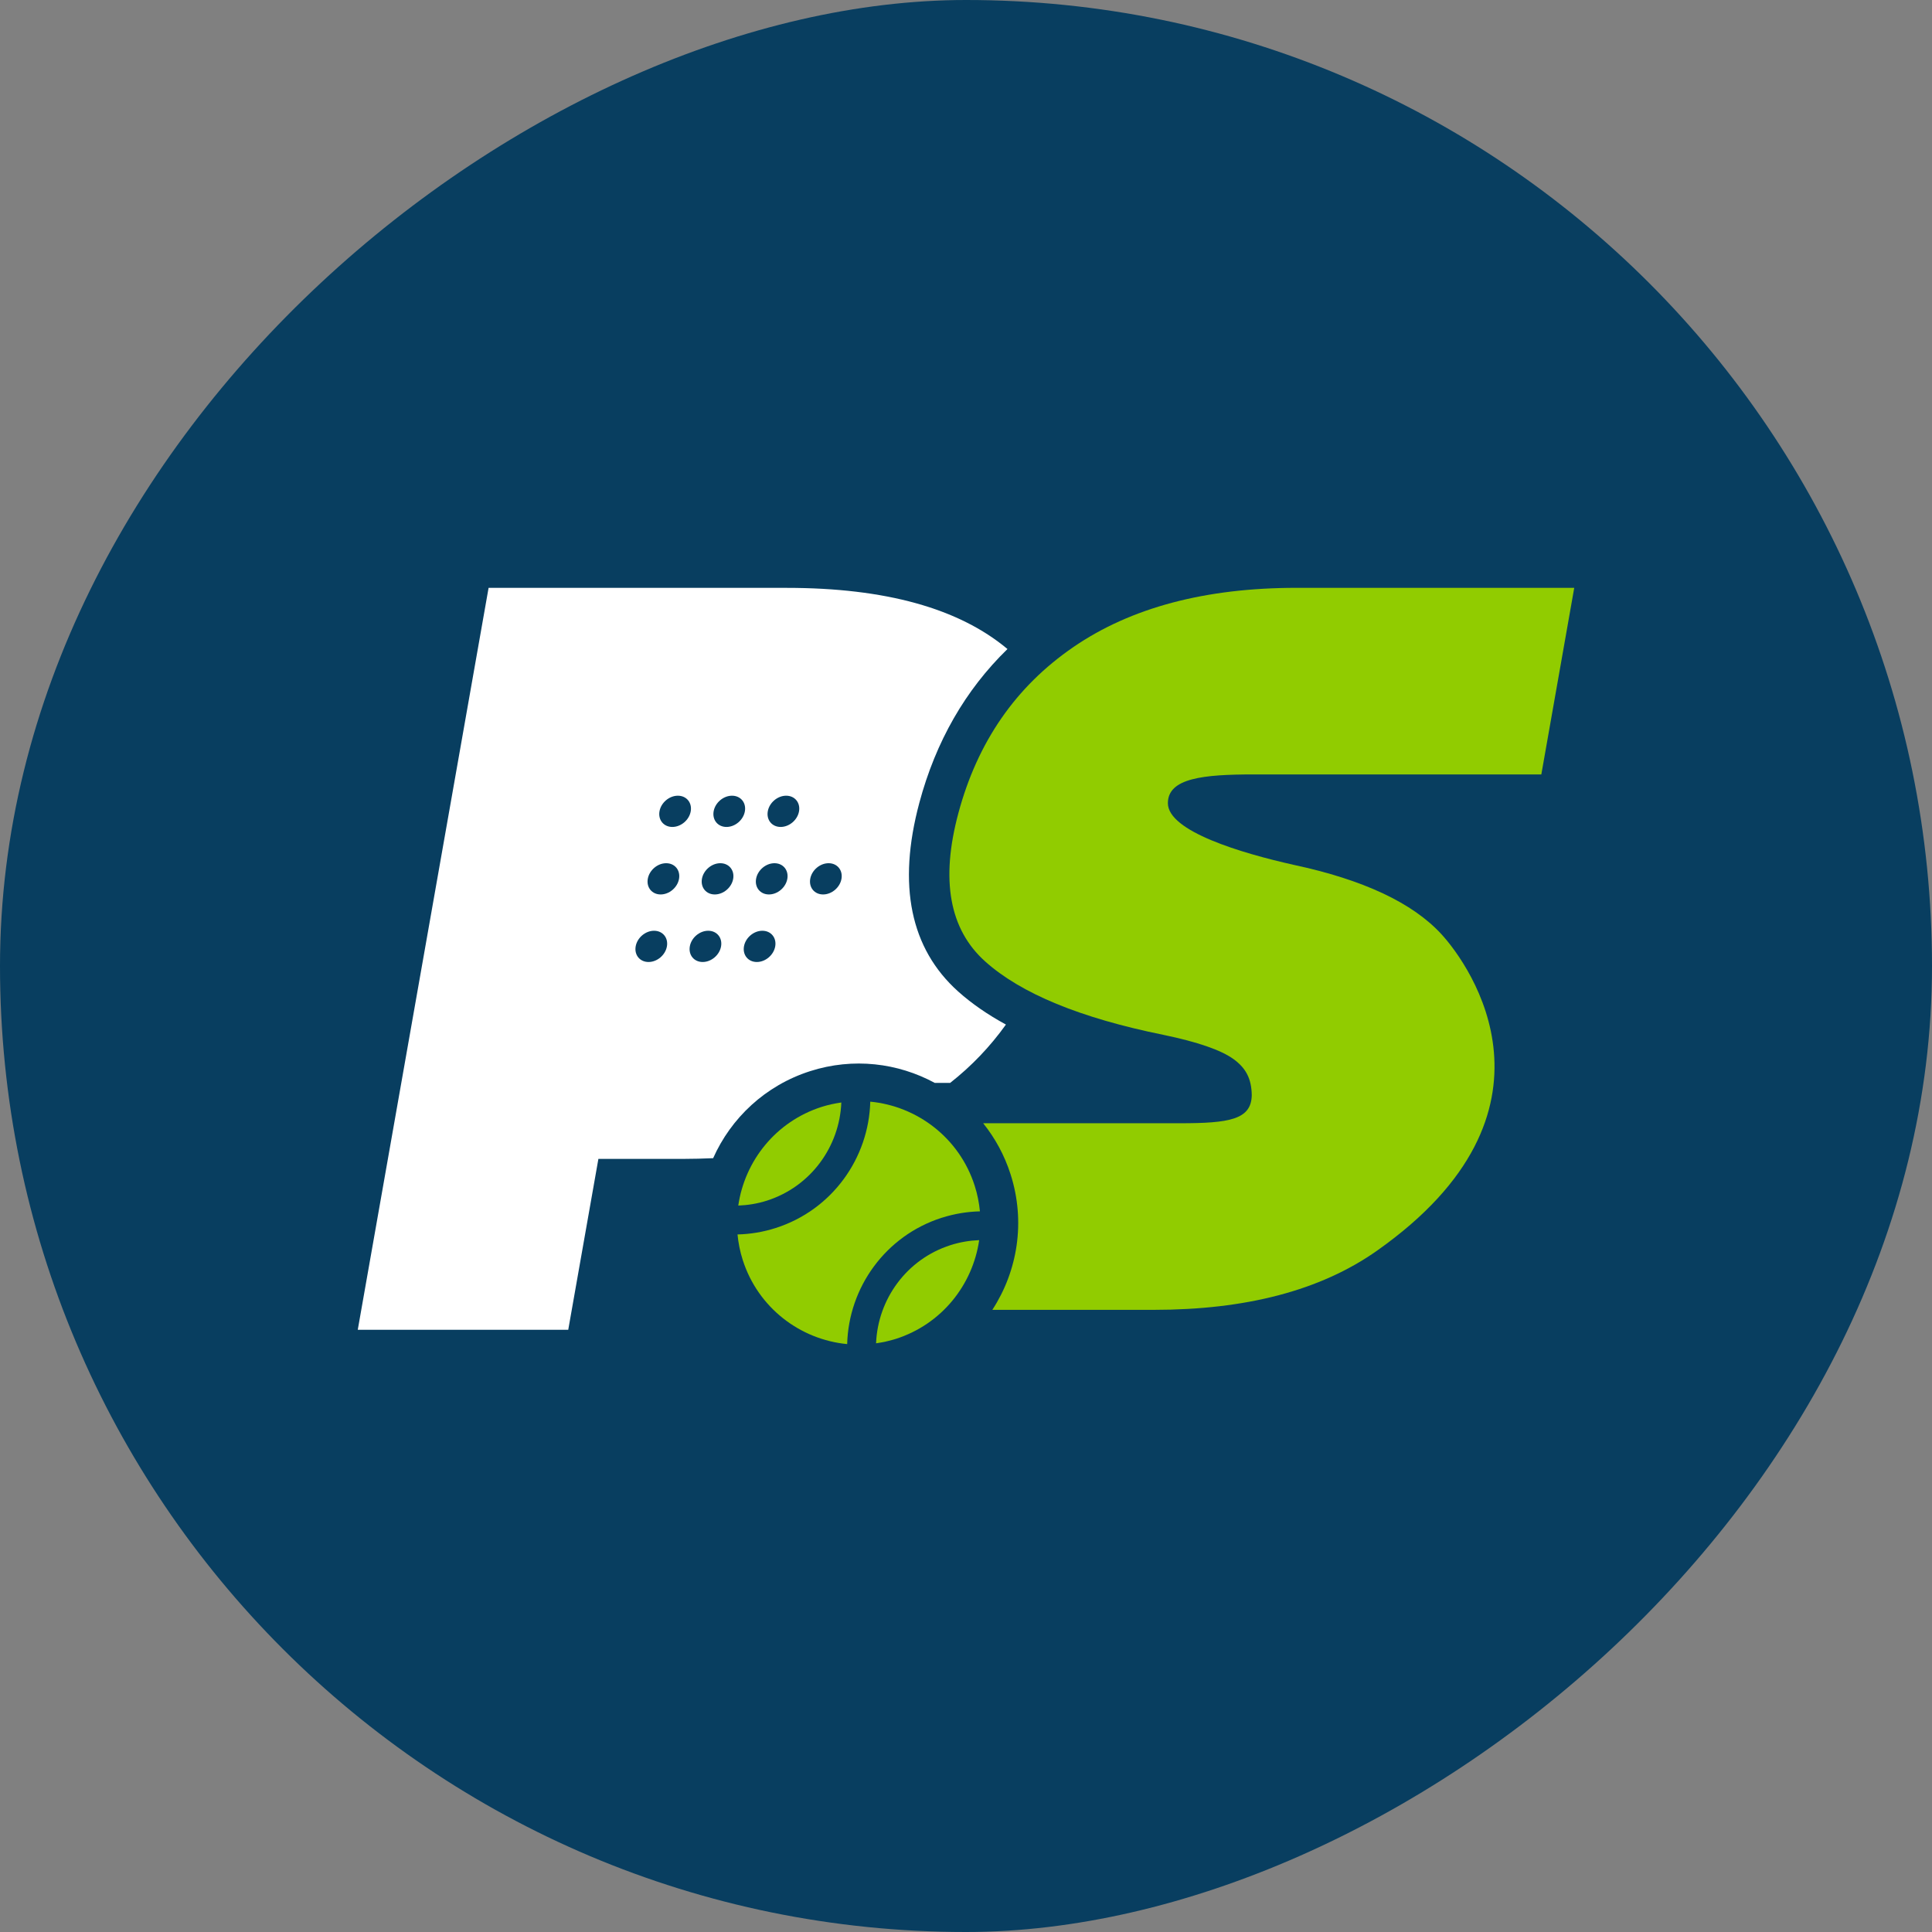 <?xml version="1.0" encoding="UTF-8"?> <svg xmlns="http://www.w3.org/2000/svg" id="_Слой_1" data-name="Слой 1" viewBox="0 0 512 512"><rect x="0" y="0" width="512" height="512" fill="#808080" stroke="none"/><defs><style> .cls-1 { fill: #fff; } .cls-2 { fill: #083e60; } .cls-3 { fill: #91cc00; } </style></defs><rect class="cls-2" x="0" y="0" width="512" height="512" rx="256" ry="256" transform="translate(0 512) rotate(-90)"></rect><g><path class="cls-3" d="M332.13,205.23h76.34l8.72-49.45h-73.56c-24.21,0-43.94,5.24-59.19,15.71-15.26,10.47-25.41,25.15-30.47,44.04-4.74,17.68-2.37,30.77,7.12,39.27,9.48,8.5,25.21,14.98,47.2,19.44,9.11,1.89,15.31,4.04,18.62,6.44,3.24,2.36,4.76,5.15,4.82,9.55-.11,6.49-5.98,7.44-19.08,7.44h-52.1c3.15,3.92,5.65,8.47,7.27,13.55,4.02,12.57,1.84,25.64-4.84,35.9h42.8c24.21,0,44.08-5.04,59.19-15.71,52.12-36.79,24.68-75.49,17.04-83.82-7.64-8.33-20.72-14.46-39.23-18.41-13.77-3.09-33.28-8.87-33.28-16.33,0-6.66,9.44-7.62,22.66-7.62Z"></path><g><path class="cls-3" d="M249.59,322.72c3.35-1.07,6.75-1.62,10.1-1.7-.22-2.26-.66-4.52-1.38-6.77-4.05-12.68-15.22-21.11-27.68-22.3-.38,14.93-10.07,28.69-25.08,33.49-3.35,1.07-6.75,1.62-10.1,1.7.22,2.25.66,4.52,1.38,6.76,4.05,12.68,15.22,21.11,27.68,22.3.38-14.93,10.07-28.69,25.08-33.49Z"></path><path class="cls-3" d="M232.17,355.99c1.74-.25,3.49-.62,5.23-1.17,12.16-3.89,20.38-14.32,22.09-26.17-2.52.1-5.06.52-7.58,1.32-11.7,3.74-19.28,14.39-19.74,26.01Z"></path><path class="cls-3" d="M222.97,292.17c-1.75.25-3.49.62-5.23,1.17-12.16,3.89-20.37,14.31-22.09,26.15,2.52-.1,5.06-.5,7.57-1.3,11.7-3.74,19.28-14.39,19.74-26.01Z"></path></g><path class="cls-1" d="M243.63,212.76c4.36-16.26,12.2-29.91,23.36-40.76-12.89-10.8-32.39-16.21-58.53-16.21h-78.98l-34.67,196.62h55.78l7.99-45.29h22.37c2.74,0,5.41-.08,8.04-.19,4.73-10.62,13.78-19.25,25.72-23.07,11.42-3.65,23.24-2.18,33.01,3.12h4.08c5.64-4.43,10.57-9.58,14.78-15.46-4.86-2.65-9.07-5.56-12.64-8.75-12.69-11.37-16.15-28.19-10.31-50ZM176.74,250.8c-.4,2.29-2.58,4.14-4.87,4.14s-3.81-1.85-3.41-4.14c.4-2.29,2.58-4.14,4.87-4.14s3.81,1.85,3.41,4.14ZM179.95,232.9c-.4,2.29-2.58,4.14-4.87,4.14s-3.81-1.85-3.41-4.14c.4-2.29,2.58-4.14,4.87-4.14s3.81,1.85,3.41,4.14ZM178.18,219.15c-2.29,0-3.81-1.85-3.41-4.14.4-2.29,2.58-4.14,4.87-4.14s3.81,1.85,3.41,4.14c-.4,2.29-2.58,4.14-4.87,4.14ZM191.09,250.8c-.4,2.29-2.58,4.14-4.87,4.14s-3.81-1.85-3.41-4.14c.4-2.29,2.58-4.14,4.87-4.14s3.81,1.85,3.41,4.14ZM194.3,232.9c-.4,2.29-2.58,4.14-4.87,4.14s-3.81-1.85-3.41-4.14c.4-2.29,2.58-4.14,4.87-4.14s3.81,1.85,3.41,4.14ZM192.53,219.15c-2.29,0-3.81-1.85-3.41-4.14.4-2.29,2.58-4.14,4.87-4.14s3.81,1.85,3.41,4.14c-.4,2.29-2.58,4.14-4.87,4.14ZM205.44,250.8c-.4,2.29-2.58,4.14-4.87,4.14s-3.81-1.85-3.41-4.14c.4-2.29,2.58-4.14,4.87-4.14s3.81,1.85,3.41,4.14ZM208.65,232.9c-.4,2.29-2.58,4.14-4.87,4.14s-3.81-1.85-3.41-4.14c.4-2.29,2.58-4.14,4.87-4.14s3.81,1.85,3.41,4.14ZM211.75,215.01c-.4,2.29-2.58,4.14-4.87,4.14s-3.81-1.85-3.41-4.14c.4-2.29,2.58-4.14,4.87-4.14s3.81,1.85,3.41,4.14ZM223,232.9c-.4,2.29-2.58,4.14-4.87,4.14s-3.81-1.85-3.41-4.14c.4-2.29,2.58-4.14,4.87-4.14s3.81,1.85,3.41,4.14Z"></path></g></svg> 